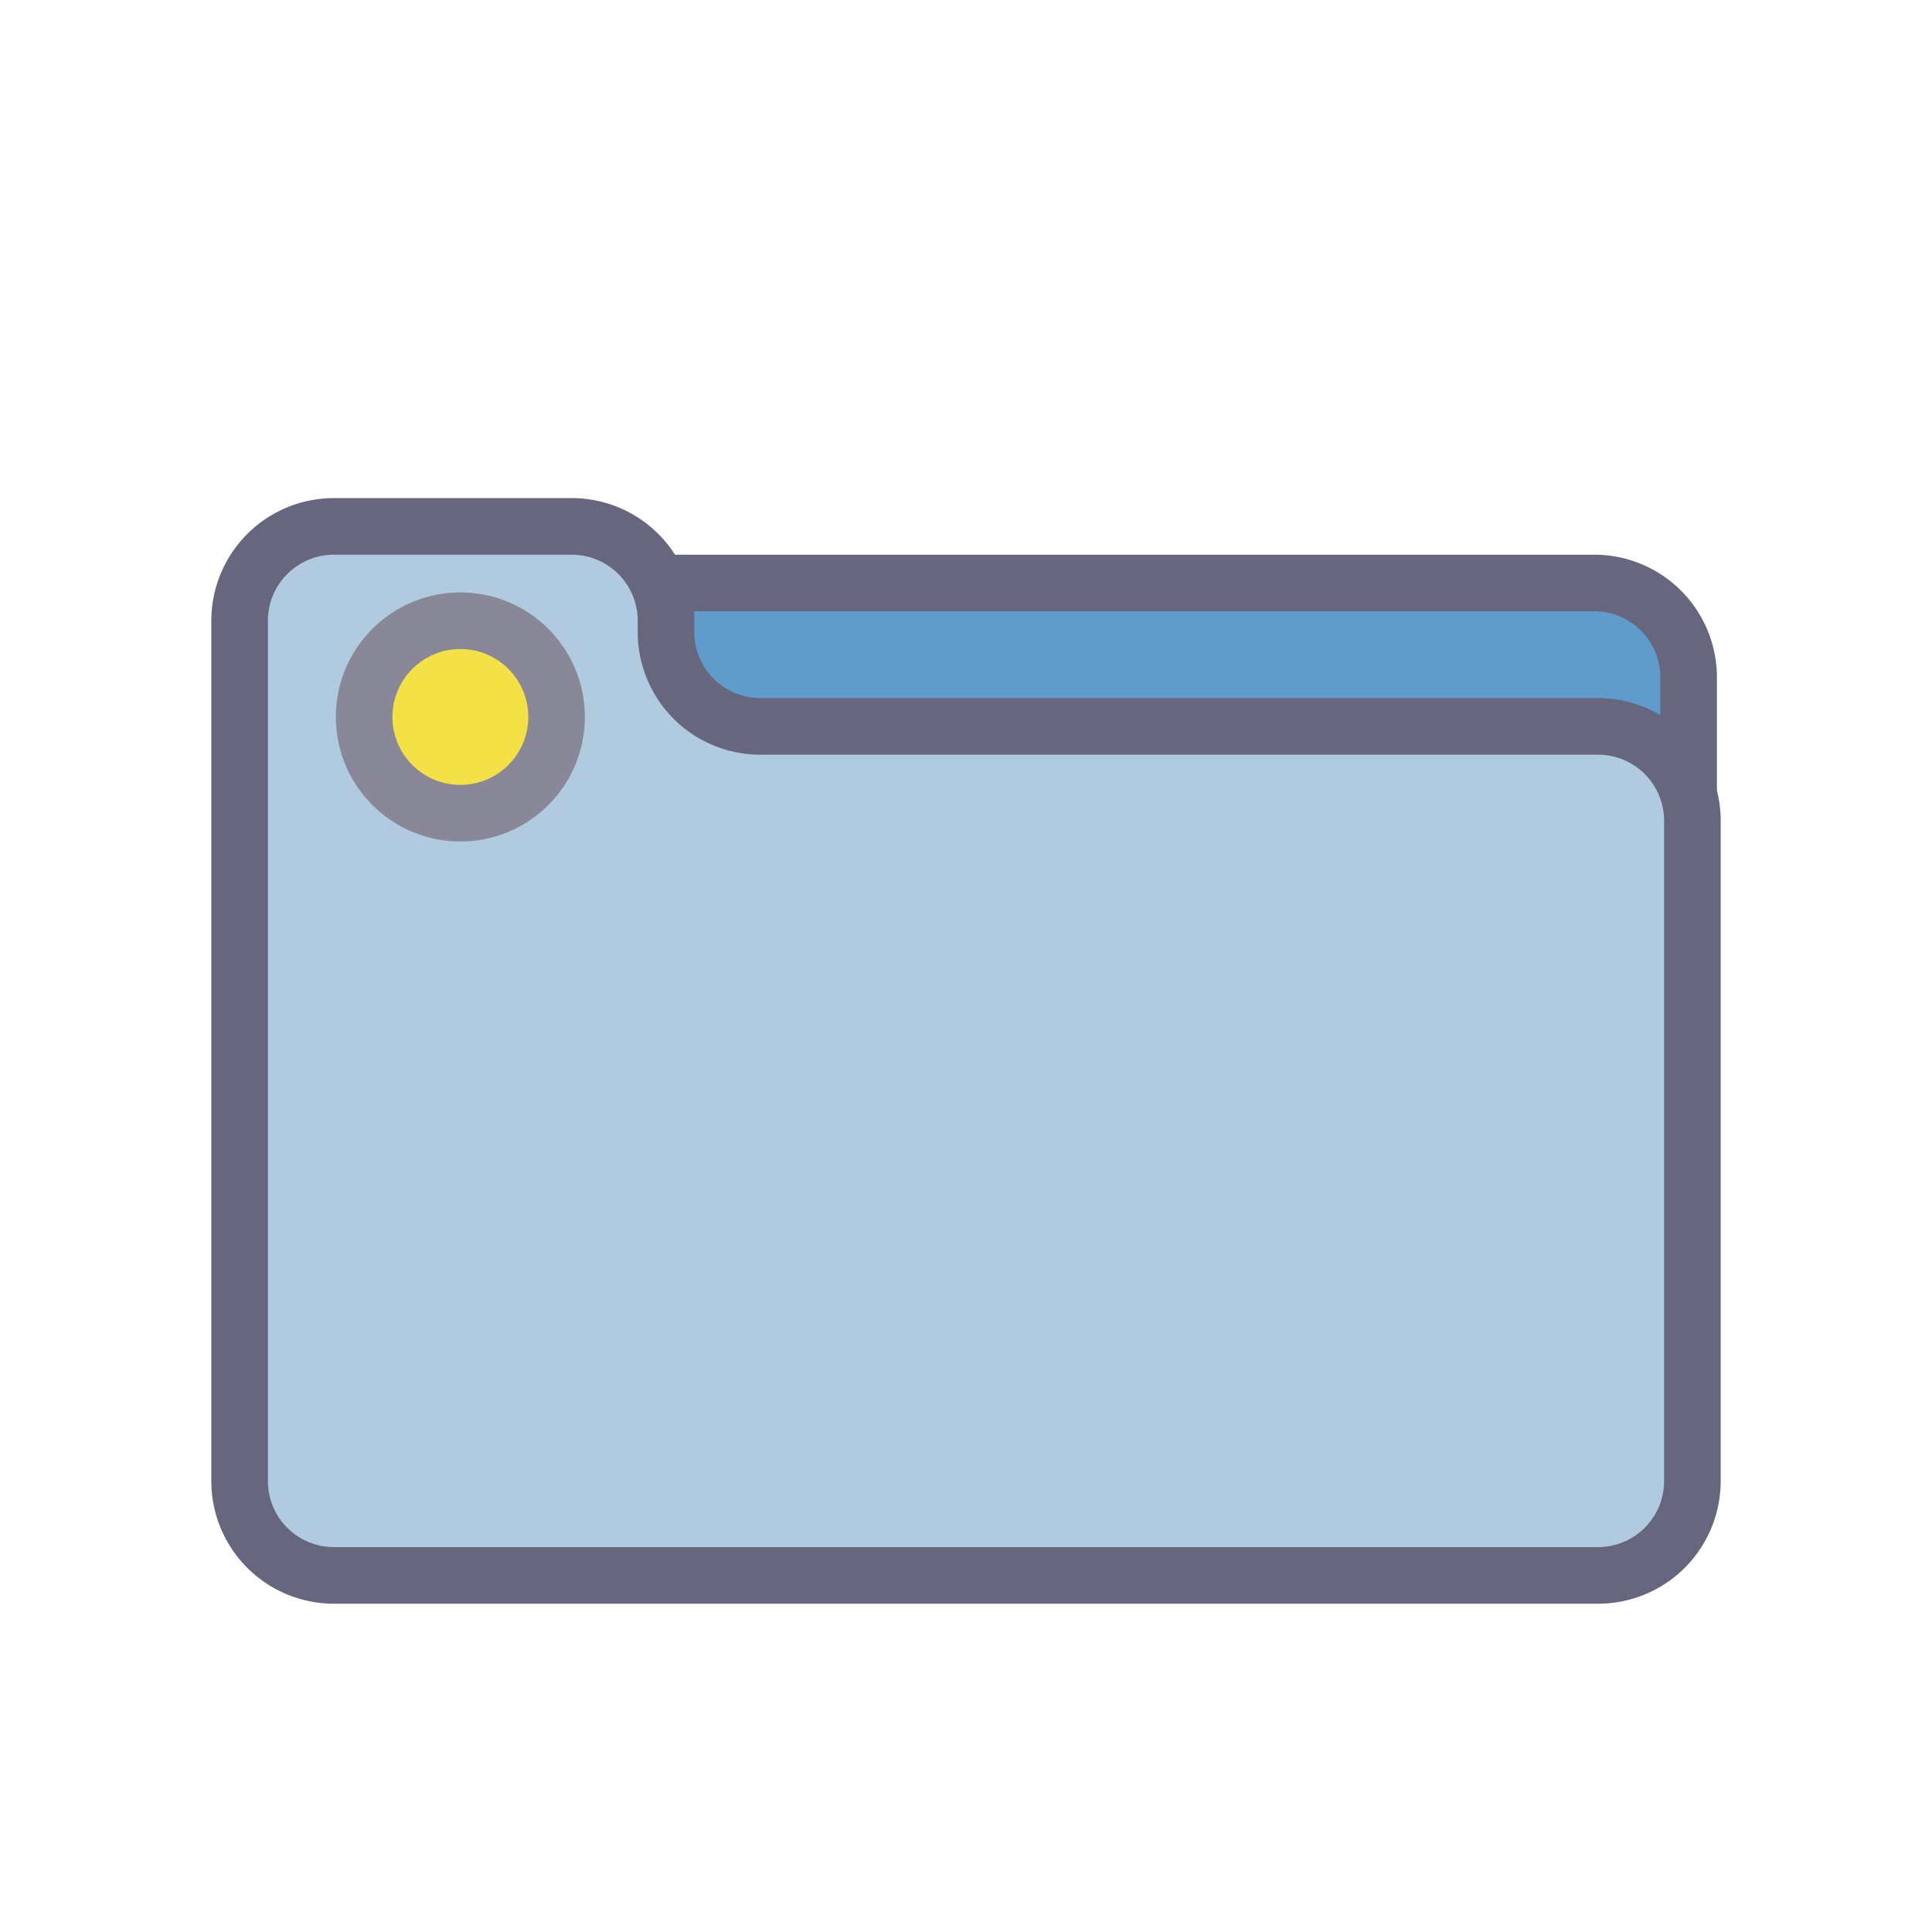 <?xml version="1.0" ?><svg id="ICON" viewBox="0 0 512 512" xmlns="http://www.w3.org/2000/svg"><defs><style>.cls-1{fill:#5f9ccb;}.cls-1,.cls-2{stroke:#66667e;}.cls-1,.cls-2,.cls-3{stroke-linecap:round;stroke-linejoin:round;stroke-width:15px;}.cls-2{fill:#b0cbe0;}.cls-3{fill:#f4e146;stroke:#889;}</style></defs><title/><path class="cls-1" d="M134.5,154.5h288a25,25,0,0,1,25,25v46a0,0,0,0,1,0,0h-313a0,0,0,0,1,0,0v-71A0,0,0,0,1,134.5,154.5Z"/><path class="cls-2" d="M176.5,167.5v-3a25,25,0,0,0-25-25h-63a25,25,0,0,0-25,25v228a25,25,0,0,0,25,25h335a25,25,0,0,0,25-25v-175a25,25,0,0,0-25-25h-222A25,25,0,0,1,176.5,167.5Z"/><circle class="cls-3" cx="122" cy="190" r="25.5"/></svg>